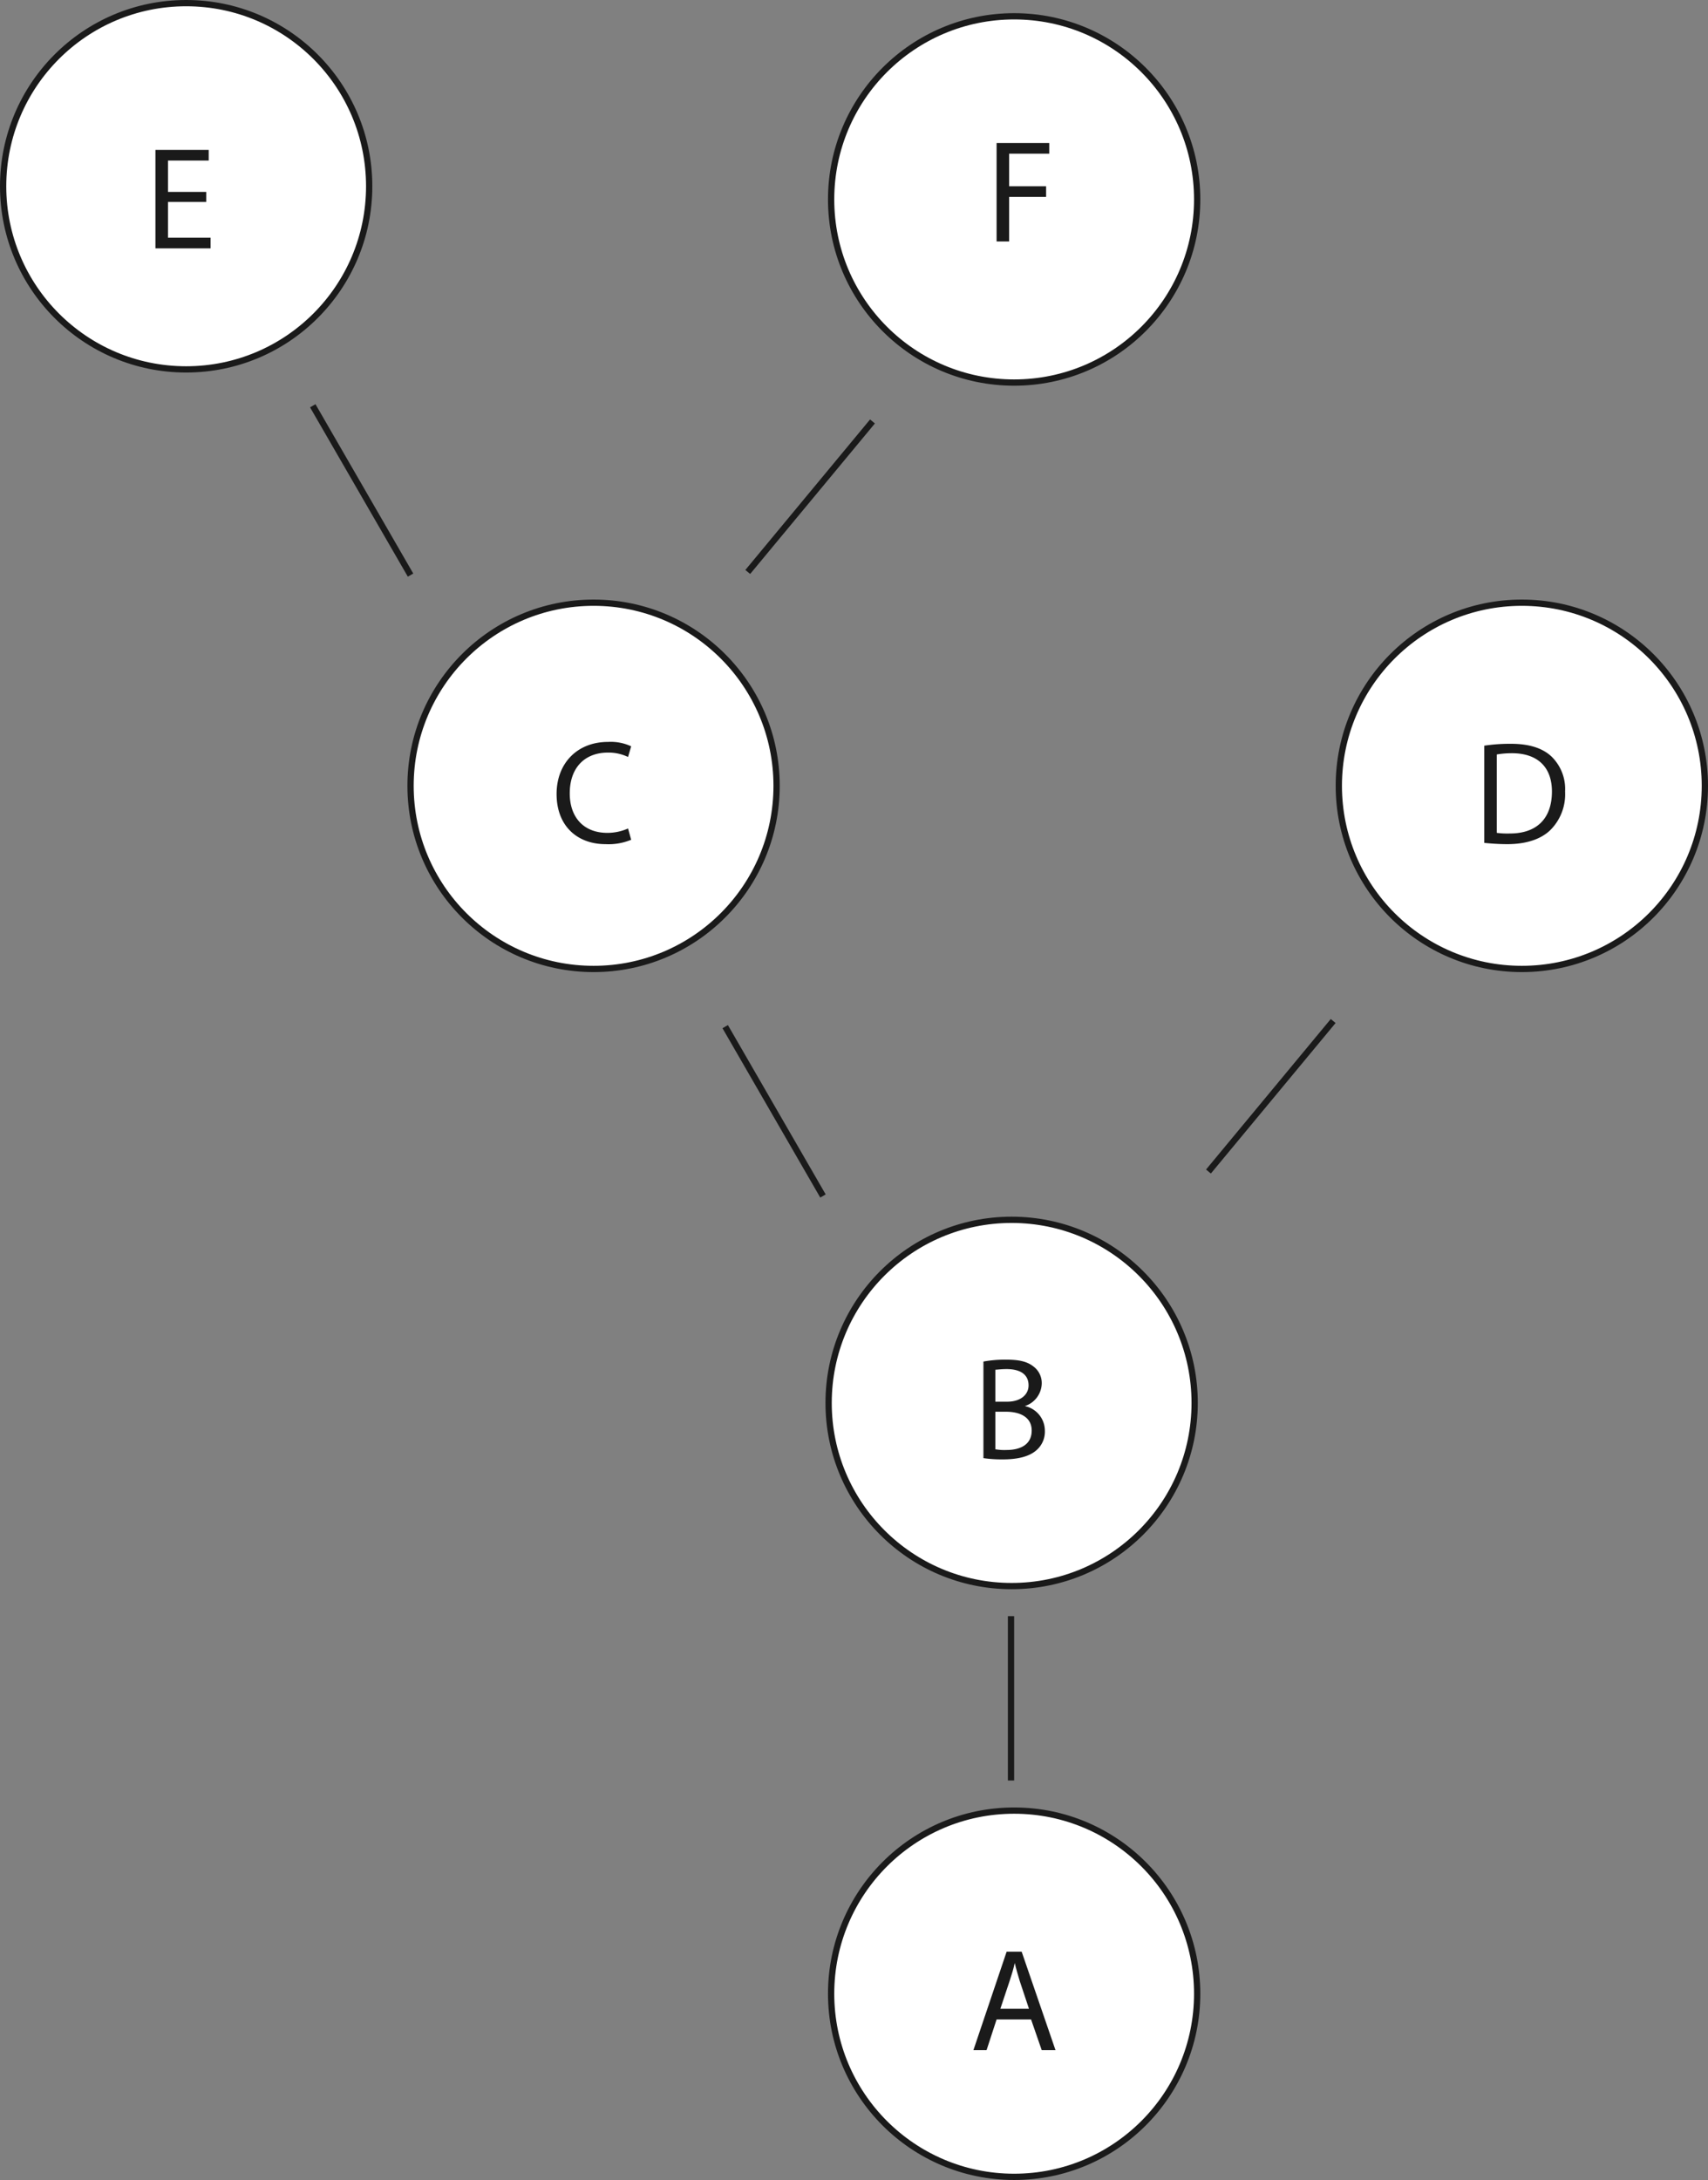 <svg xmlns="http://www.w3.org/2000/svg" width="272.5" height="347.6" viewBox="0 0 272.5 347.6"><rect x="0" y="0" width="272.5" height="347.6" fill="#808080" stroke="none"/><g transform="translate(-838.5 -178.5)"><line y2="26.2" transform="translate(999.8 436.2)" fill="none" stroke="#1a1a1a" stroke-miterlimit="10" stroke-width="1"/><line y1="24" x2="19.9" transform="translate(957.8 245.7)" fill="none" stroke="#1a1a1a" stroke-miterlimit="10" stroke-width="1"/><line y1="24" x2="19.9" transform="translate(1031.3 341.3)" fill="none" stroke="#1a1a1a" stroke-miterlimit="10" stroke-width="1"/><line x2="15.6" y2="27" transform="translate(954.2 342.2)" fill="none" stroke="#1a1a1a" stroke-miterlimit="10" stroke-width="1"/><line x2="15.6" y2="27" transform="translate(888.4 243.2)" fill="none" stroke="#1a1a1a" stroke-miterlimit="10" stroke-width="1"/><circle cx="29.2" cy="29.2" r="29.2" transform="translate(971.1 467.2)" fill="#fff" stroke="#1a1a1a" stroke-miterlimit="10" stroke-width="1"/><circle cx="29.2" cy="29.2" r="29.2" transform="translate(970.7 373)" fill="#fff" stroke="#1a1a1a" stroke-miterlimit="10" stroke-width="1"/><circle cx="29.2" cy="29.2" r="29.2" transform="translate(904 274.6)" fill="#fff" stroke="#1a1a1a" stroke-miterlimit="10" stroke-width="1"/><circle cx="29.2" cy="29.2" r="29.2" transform="translate(1052.1 274.6)" fill="#fff" stroke="#1a1a1a" stroke-miterlimit="10" stroke-width="1"/><circle cx="29.2" cy="29.2" r="29.2" transform="translate(971.1 181.1)" fill="#fff" stroke="#1a1a1a" stroke-miterlimit="10" stroke-width="1"/><circle cx="29.2" cy="29.2" r="29.2" transform="translate(839 179)" fill="#fff" stroke="#1a1a1a" stroke-miterlimit="10" stroke-width="1"/><g transform="translate(993.8 489.7)"><path d="M159,666.4l-1.6,4.9h-2.1l5.3-15.7H163l5.4,15.7h-2.2l-1.7-4.9Zm5.2-1.6-1.5-4.5c-.3-1-.6-2-.8-2.9h0c-.2.9-.5,1.9-.8,2.8l-1.5,4.5h4.6Z" transform="translate(-155.3 -655.6)" fill="#1a1a1a"/></g><g transform="translate(995.4 395.3)"><path d="M156.9,750.1a19.022,19.022,0,0,1,3.7-.3c2,0,3.3.3,4.3,1.1a3.29,3.29,0,0,1,1.3,2.8,3.88,3.88,0,0,1-2.7,3.5h0a4.014,4.014,0,0,1,3.2,3.9,3.9,3.9,0,0,1-1.3,3.1q-1.65,1.5-5.4,1.5a20.509,20.509,0,0,1-3.1-.2Zm2,6.4h1.8c2.1,0,3.4-1.1,3.4-2.6,0-1.8-1.4-2.6-3.5-2.6-.9,0-1.5.1-1.8.1v5.1Zm0,7.6a8.118,8.118,0,0,0,1.7.1c2.1,0,4-.8,4-3.1,0-2.1-1.8-3-4.1-3h-1.7v6Z" transform="translate(-156.9 -749.8)" fill="#1a1a1a"/></g><g transform="translate(927.3 296.8)"><path d="M100.7,863.5a9.4,9.4,0,0,1-4.1.7c-4.4,0-7.8-2.8-7.8-8,0-4.9,3.3-8.3,8.2-8.3a7.709,7.709,0,0,1,3.7.7l-.5,1.7a7.221,7.221,0,0,0-3.2-.7c-3.7,0-6.1,2.4-6.1,6.5,0,3.8,2.2,6.3,6,6.3a8.05,8.05,0,0,0,3.3-.7Z" transform="translate(-88.8 -847.9)" fill="#1a1a1a"/></g><g transform="translate(1075.3 297.1)"><path d="M236.8,848.5a27.16,27.16,0,0,1,4.3-.3c2.9,0,5,.7,6.4,2a7.218,7.218,0,0,1,2.2,5.6,8.064,8.064,0,0,1-2.3,6.1c-1.5,1.5-3.9,2.3-6.9,2.3-1.4,0-2.7-.1-3.7-.2Zm2,13.9a12.788,12.788,0,0,0,2.1.1c4.3,0,6.7-2.4,6.7-6.7,0-3.7-2.1-6.1-6.4-6.1a14.357,14.357,0,0,0-2.4.2v12.5Z" transform="translate(-236.8 -848.2)" fill="#1a1a1a"/></g><g transform="translate(997.4 201.3)"><path d="M158.9,941.9h8.5v1.7H161v5.2h5.9v1.7H161v7.1h-2V941.9Z" transform="translate(-158.9 -941.9)" fill="#1a1a1a"/></g><g transform="translate(863.3 202.4)"><path d="M33.9,952.3H27.8V958h6.8v1.7H25.8V944h8.5v1.7H27.8v5h6.1Z" transform="translate(-25.8 -944)" fill="#1a1a1a"/></g></g></svg>
